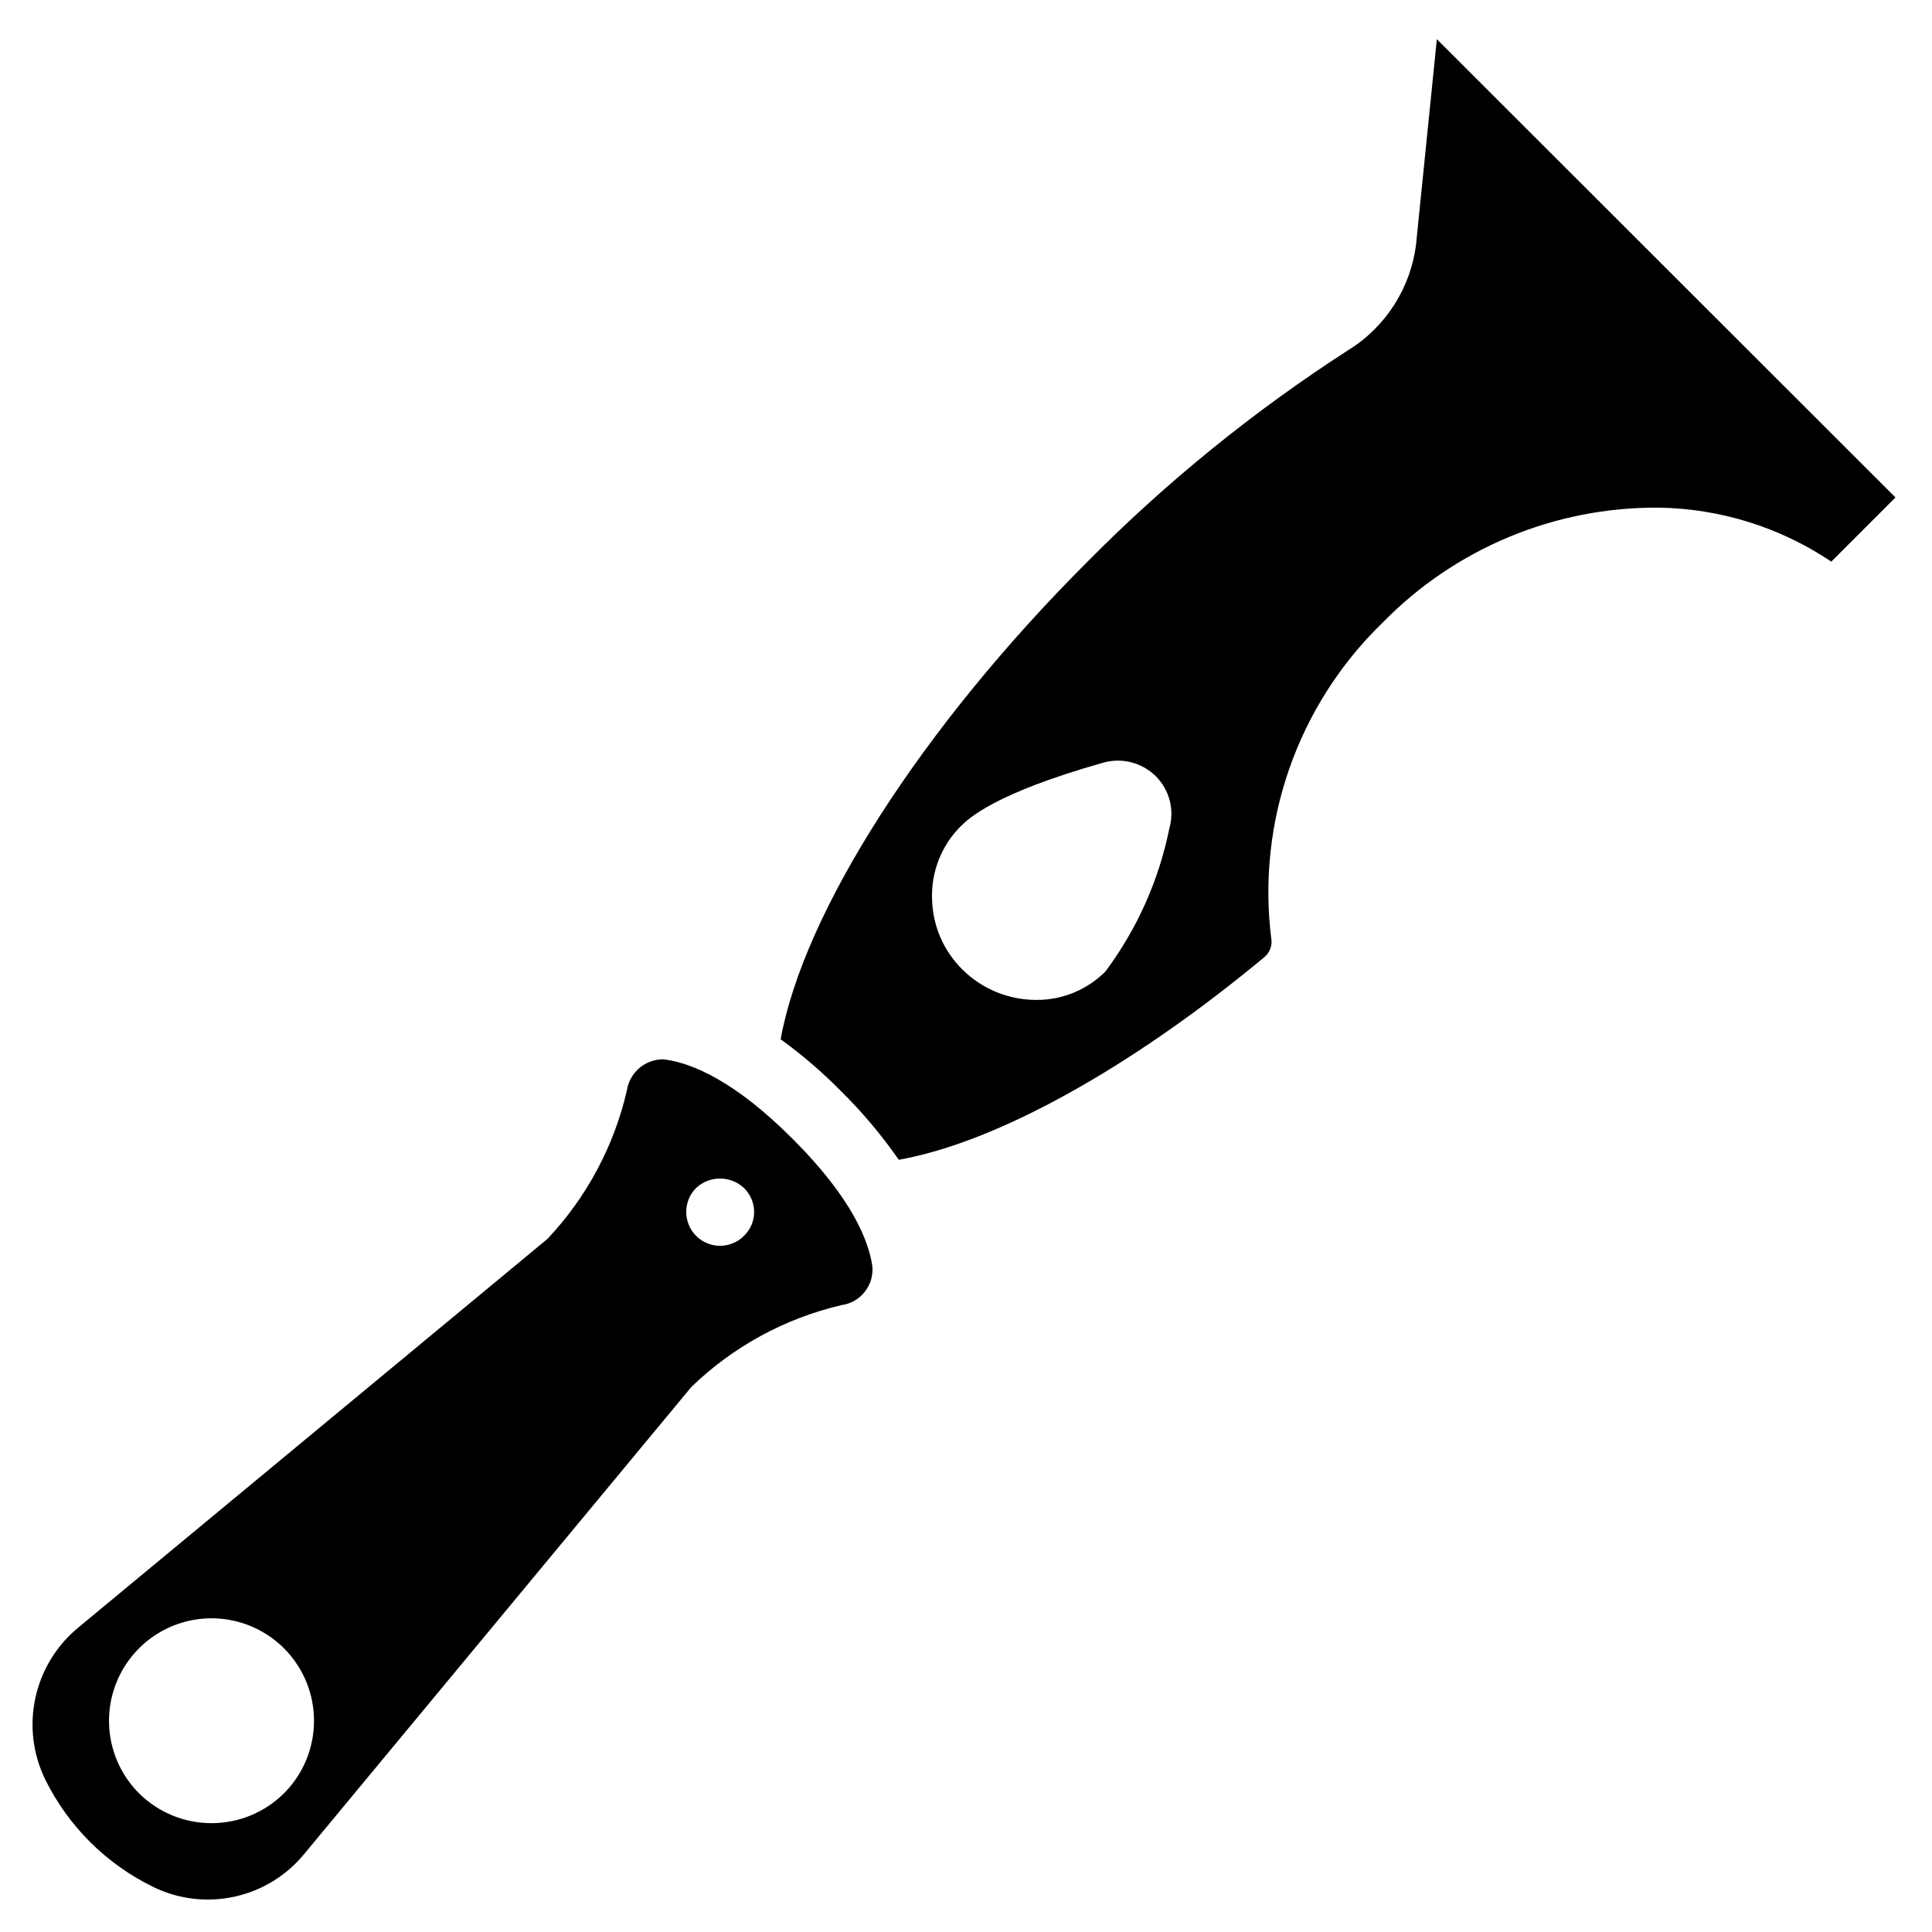 <?xml version="1.0" encoding="UTF-8"?>
<!-- Uploaded to: ICON Repo, www.iconrepo.com, Generator: ICON Repo Mixer Tools -->
<svg fill="#000000" width="800px" height="800px" version="1.1" viewBox="144 144 512 512" xmlns="http://www.w3.org/2000/svg">
 <path d="m354.12 445.88c-15.566-15.656-26.902-20.062-33.559-21.055-0.418-0.074-0.84-0.105-1.258-0.09-4.648 0.207-8.496 3.676-9.18 8.277-3.402 14.742-10.668 28.312-21.051 39.316l-124.24 102.92c-11.961 9.785-15.613 26.516-8.816 40.395 6.094 12.32 16.09 22.281 28.43 28.336 13.844 6.844 30.578 3.184 40.305-8.816l102.47-123.61c11.051-10.691 24.793-18.184 39.766-21.68 5.07-0.684 8.688-5.258 8.188-10.348-0.988-6.746-5.398-17.992-21.051-33.645zm-134.86 173.36c-10.633 10.555-27.785 10.555-38.418 0-7.766-7.769-10.09-19.453-5.887-29.602 4.203-10.152 14.109-16.77 25.094-16.77 10.988 0 20.895 6.617 25.098 16.77 4.203 10.148 1.879 21.832-5.887 29.602zm121.9-147.73c-2.555 2.566-6.402 3.34-9.75 1.961-3.348-1.375-5.535-4.637-5.543-8.258-0.023-2.391 0.914-4.695 2.609-6.387 3.57-3.328 9.109-3.328 12.684 0 1.719 1.684 2.691 3.984 2.699 6.387-0.012 2.379-0.984 4.652-2.699 6.297zm183.62-317.13-5.488 54.16c-1.379 11.668-8.004 22.07-17.992 28.25-25.035 16.141-48.234 34.965-69.184 56.137-43.906 43.906-75.121 92.758-81.238 126.49 5.711 4.133 11.07 8.738 16.012 13.766 5.652 5.57 10.77 11.656 15.297 18.172 25.82-4.586 61.355-24.199 96.891-53.707 1.266-1.07 1.965-2.664 1.891-4.32-4.074-31.168 6.836-62.43 29.418-84.297 19.246-19.707 45.688-30.719 73.23-30.5 16.297 0.25 32.172 5.219 45.703 14.305l17.004-17.004zm-70.895 209.17c-2.769 13.719-8.547 26.652-16.914 37.875-4.871 4.91-11.523 7.637-18.441 7.559-7.277-0.012-14.258-2.887-19.434-8.008-5.078-4.988-7.988-11.773-8.094-18.895-0.215-7.125 2.519-14.023 7.555-19.07 2.16-2.07 8.637-8.637 37.879-16.914 4.93-1.367 10.215 0.004 13.852 3.598 3.637 3.617 5.012 8.926 3.598 13.855z"/>
</svg>
